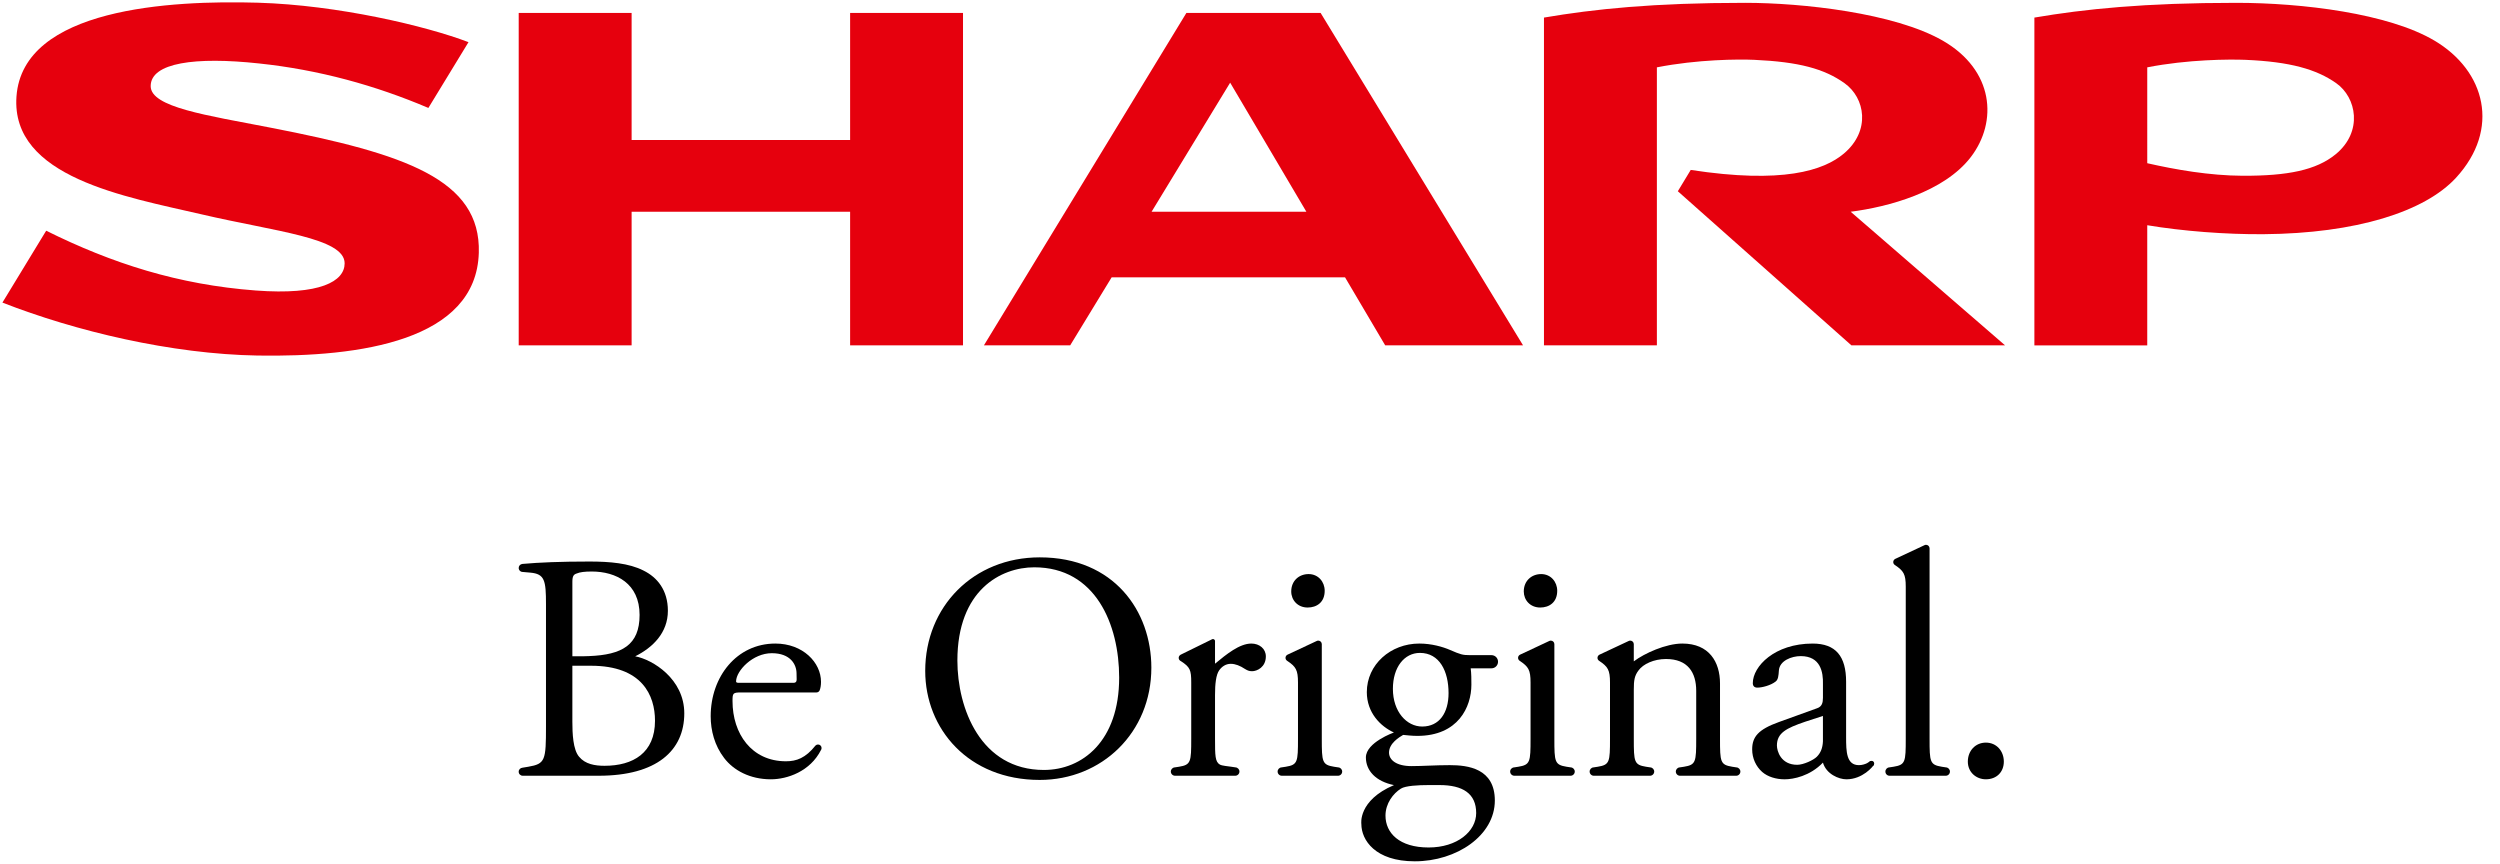 <svg xmlns="http://www.w3.org/2000/svg" xmlns:xlink="http://www.w3.org/1999/xlink" x="0px" y="0px"
	 viewBox="0 0 330 114" enable-background="new 0 0 330 114" xml:space="preserve">
<g>
	<g>
		<path d="M137.247,73.571c-8.749,0-15.118,6.495-15.118,14.985c0,7.645,5.69,14.395,15.118,14.395
			c8.191,0,14.732-6.244,14.732-14.817C151.979,80.664,147.051,73.571,137.247,73.571z M137.795,101.635
			c-8.366,0-11.42-8.15-11.42-14.436c0-9.299,5.732-12.314,10.148-12.314c8.106,0,11.207,7.559,11.207,14.566
			C147.729,97.814,142.887,101.635,137.795,101.635z"/>
		<path d="M246.99,100.448c-0.122,0-0.338,0.168-0.545,0.296c-0.257,0.125-0.639,0.255-1.068,0.255
			c-1.652,0-1.691-1.782-1.691-3.694v-7.318c0-3.354-1.36-5.037-4.418-5.037c-5.025,0-7.898,3.013-7.898,5.223
			c0,0.381,0.211,0.594,0.594,0.594c0.637,0,1.783-0.297,2.422-0.807c0.338-0.257,0.38-0.766,0.426-1.445
			c0.084-1.314,1.691-1.909,2.88-1.909c2.632,0,2.978,2.124,2.937,3.694v1.811c0,0.639-0.129,1.16-0.766,1.375l-5.051,1.824
			c-2.719,0.978-3.525,1.951-3.525,3.609c0,1.189,0.509,2.251,1.314,2.972c0.724,0.639,1.827,0.978,2.97,0.978
			c1.153,0,3.342-0.42,5.058-2.205c0.43,1.502,2.082,2.205,3.098,2.205c2.142,0,3.532-1.707,3.641-1.943
			C247.365,100.924,247.166,100.448,246.99,100.448z M240.627,95.373v2.484c-0.041,0.889-0.298,1.525-0.807,2.034
			c-0.424,0.43-1.744,1.062-2.589,1.062c-2.165,0-2.678-1.823-2.678-2.547c0-1.653,1.233-2.289,3.737-3.141l2.336-0.759V95.373z"/>
		<path d="M259.754,100.533c0-1.446,1.02-2.508,2.377-2.508c1.443,0,2.375,1.146,2.375,2.508c0,1.356-0.932,2.334-2.375,2.334
			C260.903,102.867,259.754,101.974,259.754,100.533z"/>
		<circle cx="247.046" cy="100.785" r="0.349"/>
		<path d="M197.74,87.35c0-0.482-0.383-0.871-0.869-0.871h-2.861c-0.938,0-1.23-0.088-2.592-0.68
			c-0.973-0.424-2.464-0.85-4.073-0.85c-3.782,0-6.925,2.76-6.925,6.412c0,2.714,1.801,4.521,3.576,5.328
			c0,0-3.699,1.307-3.699,3.291c0,1.752,1.312,3.169,3.707,3.652c-4.785,2.041-4.305,5.135-4.305,5.135
			c0,2.123,1.828,4.926,7.053,4.926c5.514,0,10.566-3.396,10.566-8.026c0-4.246-3.566-4.668-5.944-4.668
			c-1.867,0-3.606,0.127-5.055,0.127c-1.993,0-2.968-0.805-2.968-1.784c0-1.232,1.361-2.037,1.866-2.335
			c0.511,0.042,1.102,0.13,1.868,0.13c5.395,0,7.138-3.821,7.138-6.753c0-0.72,0-1.444-0.09-2.165h2.737
			C197.357,88.219,197.74,87.829,197.74,87.35z M184.922,104.097c0.596-0.38,2.296-0.468,3.65-0.468h1.441
			c3.059,0,4.843,1.106,4.843,3.695c0,2.421-2.503,4.544-6.284,4.544c-3.859,0-5.688-1.912-5.688-4.204
			C182.885,106.051,183.901,104.735,184.922,104.097z M187.725,95.902c-2.039,0-3.863-1.95-3.863-4.971
			c0-2.883,1.525-4.748,3.567-4.748c2.585,0,3.78,2.418,3.78,5.307C191.209,94.075,190.014,95.902,187.725,95.902z"/>
		<path d="M108.416,98.918L108.416,98.918c0.021-0.053,0.033-0.115,0.033-0.177c0-0.257-0.205-0.468-0.47-0.468
			c-0.121,0-0.235,0.047-0.322,0.133h-0.007c-1.317,1.656-2.506,2.083-3.905,2.083c-4.544,0-7.052-3.651-7.052-7.939
			c0-1.06,0.046-1.147,1.15-1.147h7.855h2.072c0.156,0,0.298-0.078,0.38-0.198h0.003l0.003-0.003
			c0.027-0.043,0.049-0.09,0.061-0.142c0.084-0.221,0.157-0.585,0.157-1.06c0-2.544-2.382-5.051-6.031-5.051
			c-5.094,0-8.532,4.373-8.532,9.594c0,1.869,0.506,3.863,1.782,5.52c1.23,1.615,3.396,2.805,6.155,2.805
			c2.187,0,5.199-1.043,6.623-3.867C108.386,98.976,108.4,98.948,108.416,98.918L108.416,98.918z M101.878,86.222
			c2.461,0,3.266,1.487,3.266,2.679c0,0,0.015,0.521,0.015,0.764c0,0.406-0.21,0.466-0.407,0.466c-0.175,0-4.276,0-4.276,0h-3.013
			c-0.301,0-0.301-0.13-0.301-0.214C97.203,88.514,99.372,86.222,101.878,86.222z"/>
		<path d="M83.846,86.632c2.337-1.167,4.315-3.114,4.315-6.013c0-2.719-1.403-4.414-3.224-5.309
			c-1.912-0.974-4.457-1.188-7.138-1.188c-3.785,0-6.599,0.117-8.846,0.316v0.002c-0.274,0.025-0.485,0.251-0.485,0.527
			c0,0.291,0.238,0.531,0.531,0.531l1.001,0.088c1.909,0.169,2.071,1.041,2.071,4.18v16.135c0,4.457-0.087,4.926-2.334,5.308
			l-0.766,0.127l-0.003,0.003c-0.277,0.018-0.5,0.244-0.5,0.528c0,0.292,0.238,0.53,0.531,0.53c0.018,0,0.036-0.002,0.051-0.002
			c0,0,0,0.002,0.006,0.002h9.977c7.645,0,11.294-3.312,11.294-8.236C90.327,89.617,86.139,87.054,83.846,86.632z M75.553,85.417
			v-8.618c0-0.764,0.169-0.976,0.594-1.105c0.383-0.168,1.017-0.254,1.955-0.254c3.223,0,6.323,1.572,6.323,5.734
			c0,3.986-2.333,5.262-6.664,5.431c-0.308,0.013-0.576,0.022-0.809,0.024h-1.399V85.417z M79.796,101.084
			c-1.27,0-2.548-0.215-3.354-1.192c-0.808-0.932-0.89-3.097-0.89-4.626v-6.284v-1.104h2.461c6.75,0,8.447,3.909,8.447,7.26
			C86.461,99.383,83.578,101.084,79.796,101.084z"/>
		<path d="M165.178,84.949c-1.566,0-3.307,1.43-4.796,2.66v-2.955v-0.007c0-0.005,0.005-0.012,0.005-0.015
			c0-0.154-0.124-0.277-0.277-0.277c-0.049,0-0.09,0.015-0.129,0.037h-0.007l-4.137,2.033v0.004c-0.148,0.079-0.25,0.233-0.25,0.411
			c0,0.192,0.12,0.36,0.293,0.431l0,0c1.209,0.787,1.363,1.16,1.363,2.816v7.428c0,3.059-0.039,3.438-1.611,3.694l-0.558,0.084l0,0
			c-0.29,0.016-0.525,0.257-0.525,0.553c0,0.302,0.25,0.552,0.552,0.552h3.037h1.809h3.101c0.311,0,0.558-0.25,0.558-0.552
			c0-0.296-0.235-0.537-0.521-0.553l0,0l-0.558-0.084c-0.432-0.072-1.21-0.117-1.508-0.288c-0.625-0.357-0.636-1.187-0.636-3.406
			V91.74c0-1.441,0.126-2.672,0.555-3.266c0.337-0.469,0.848-0.85,1.526-0.85c0.597,0,1.233,0.252,1.87,0.678
			c0.295,0.172,0.509,0.299,0.934,0.299c0.68,0,1.824-0.553,1.824-1.955C167.09,85.631,166.242,84.949,165.178,84.949z"/>
		<g>
			<path d="M172.609,80.193c1.191,0,2.25-0.679,2.25-2.208c0-1.187-0.848-2.207-2.123-2.207c-1.273,0-2.293,0.893-2.293,2.29
				C170.443,79.219,171.295,80.193,172.609,80.193z"/>
			<path d="M176.642,101.294L176.642,101.294l-0.552-0.084c-1.568-0.257-1.613-0.636-1.613-3.694v-3.927v-8.564
				c0-0.257-0.213-0.464-0.465-0.464c-0.078,0-0.15,0.018-0.211,0.051l0,0l-3.83,1.795h-0.003l-0.027,0.014v0.004
				c-0.153,0.078-0.254,0.232-0.254,0.41c0,0.17,0.089,0.313,0.225,0.398l0,0c1.142,0.762,1.423,1.199,1.423,2.855v3.501v3.927
				c0,3.059-0.039,3.438-1.613,3.694l-0.553,0.084l0,0c-0.289,0.016-0.524,0.257-0.524,0.553c0,0.302,0.247,0.552,0.555,0.552h3.031
				h1.81h2.575c0.307,0,0.552-0.25,0.552-0.552C177.166,101.551,176.938,101.31,176.642,101.294z"/>
		</g>
		<g>
			<path d="M203.308,80.193c1.188,0,2.245-0.679,2.245-2.208c0-1.187-0.847-2.207-2.118-2.207c-1.272,0-2.296,0.893-2.296,2.29
				C201.139,79.219,201.99,80.193,203.308,80.193z"/>
			<path d="M207.34,101.294L207.34,101.294l-0.553-0.084c-1.57-0.257-1.611-0.636-1.611-3.694v-3.927v-8.564
				c0-0.257-0.209-0.464-0.47-0.464c-0.071,0-0.147,0.018-0.21,0.051l0,0l-3.828,1.795c0,0-0.006,0-0.009,0.002l-0.027,0.012v0.004
				c-0.147,0.078-0.249,0.232-0.249,0.41c0,0.17,0.09,0.313,0.223,0.398l0,0c1.146,0.762,1.426,1.199,1.426,2.855v3.501v3.927
				c0,3.059-0.041,3.438-1.612,3.694l-0.55,0.084l0,0c-0.296,0.016-0.53,0.257-0.53,0.553c0,0.302,0.25,0.552,0.558,0.552h3.031
				h1.805h2.58c0.305,0,0.555-0.25,0.555-0.552C207.867,101.551,207.635,101.31,207.34,101.294z"/>
		</g>
		<path d="M256.867,101.294L256.867,101.294l-0.551-0.084c-1.572-0.257-1.613-0.636-1.613-3.694v-3.927V72.383
			c0-0.26-0.209-0.469-0.471-0.469c-0.079,0-0.143,0.022-0.211,0.055l0,0L250.2,73.76c-0.01,0-0.014,0.004-0.019,0.007l-0.021,0.012
			l0,0c-0.148,0.079-0.251,0.233-0.251,0.413c0,0.169,0.089,0.314,0.226,0.395l0,0c1.141,0.767,1.425,1.201,1.425,2.855v16.147
			v3.927c0,3.059-0.041,3.438-1.616,3.694l-0.552,0.084l0,0c-0.293,0.016-0.519,0.257-0.519,0.553c0,0.302,0.24,0.552,0.546,0.552
			h3.034h1.809h2.578c0.305,0,0.553-0.25,0.553-0.552C257.393,101.551,257.16,101.31,256.867,101.294z"/>
		<path d="M229.203,101.294L229.203,101.294l-0.551-0.084c-1.575-0.257-1.611-0.636-1.611-3.694l0,0v-7.301
			c0-2.844-1.445-5.266-4.97-5.266c-2.163,0-5.001,1.285-6.411,2.35v-2.274c0-0.257-0.211-0.464-0.465-0.464
			c-0.082,0-0.148,0.018-0.214,0.051l0,0l-3.823,1.792c-0.007,0.003-0.01,0.005-0.01,0.005l-0.031,0.012v0.004
			c-0.145,0.078-0.25,0.232-0.25,0.41c0,0.17,0.088,0.313,0.223,0.398l0,0c1.146,0.762,1.43,1.199,1.43,2.855v7.428l0,0
			c0,3.059-0.041,3.438-1.613,3.694l-0.551,0.084l0,0c-0.293,0.016-0.525,0.257-0.525,0.553c0,0.302,0.25,0.552,0.549,0.552h3.034
			h1.81h2.579c0.301,0,0.554-0.25,0.554-0.552c0-0.296-0.234-0.537-0.526-0.553l0,0l-0.557-0.084
			c-1.571-0.257-1.612-0.636-1.612-3.694v-3.927l0,0V91.02c0-1.229,0.088-1.826,0.639-2.545c0.592-0.809,1.994-1.486,3.609-1.486
			c2.883,0,3.99,1.781,3.99,4.201v2.399l0,0v3.927c0,3.059-0.044,3.438-1.612,3.694l-0.559,0.084l0,0
			c-0.289,0.016-0.521,0.257-0.521,0.553c0,0.302,0.25,0.552,0.547,0.552h3.037h1.808h2.577c0.305,0,0.553-0.25,0.553-0.552
			C229.729,101.551,229.496,101.31,229.203,101.294z"/>
	</g>
	<g>
		<polyline fill="#E6000D" points="112.216,18.48 83.373,18.48 83.373,1.708 68.469,1.708 68.469,45.586 83.373,45.586 
			83.373,27.95 112.216,27.95 112.216,45.586 127.117,45.586 127.117,1.708 112.216,1.708 112.216,18.48 		"/>
		<path fill="#E6000D" d="M156.603,1.708l-26.726,43.878h11.387l5.474-8.979h30.806l5.302,8.979h18.196L174.322,1.708H156.603z
			 M152.009,27.95l10.372-17.037l10.061,17.037H152.009"/>
		<path fill="#E6000D" d="M260.158,20.72c3.555-4.652,3.07-11.46-3.736-15.367c-6.355-3.637-18.481-4.979-26.055-4.979
			c-12.119,0-19.925,0.816-26.563,1.947v43.267h14.904V8.89c5.368-1.058,10.814-1.085,12.854-0.992
			c5.914,0.269,9.24,1.183,11.906,3.076c2.744,1.95,3.488,6.292-0.078,9.297c-2.669,2.248-8.092,4.02-20.213,2.159l-1.703,2.814
			l22.911,20.342h20.284L244.289,27.95C249.189,27.326,256.617,25.359,260.158,20.72"/>
		<path fill="#E6000D" d="M35.801,16.869c-8.598-1.667-15.911-2.715-15.911-5.502c0-3.102,5.911-3.896,14.285-2.993
			c7.923,0.833,15.399,2.904,22.371,5.875l5.296-8.684C56.21,3.417,44.595,0.67,34.064,0.358C22.508,0.02,3.017,1.058,2.175,12.731
			C1.406,23.426,16.633,25.977,26.618,28.295c9.735,2.28,18.874,3.096,18.874,6.463c0,2.375-3.224,4.229-11.735,3.588
			c-10.235-0.77-18.958-3.573-27.661-7.892L0.32,39.941c9.648,3.776,22.293,6.801,33.695,6.992
			c13.544,0.222,28.85-1.965,29.188-13.569C63.486,23.68,53.462,20.302,35.801,16.869"/>
		<path fill="#E6000D" d="M321.334,5.353c-6.066-3.584-17.429-4.979-26.141-4.979c-12.127,0-20.017,0.816-26.654,1.947v43.267
			h14.898V29.73c4.602,0.773,10.38,1.226,15.367,1.184c12.199-0.098,21.259-2.964,25.391-7.451
			C330.076,17.069,328.104,9.355,321.334,5.353z M308.309,20.362c-2.576,2.106-6.34,2.856-12.268,2.839
			c-4.383-0.019-8.916-0.817-12.604-1.657V8.89c5.365-1.058,10.908-1.073,12.939-0.992c5.957,0.249,9.42,1.261,11.997,3.076
			C311.059,12.852,311.948,17.374,308.309,20.362"/>
	</g>
</g>
</svg>
